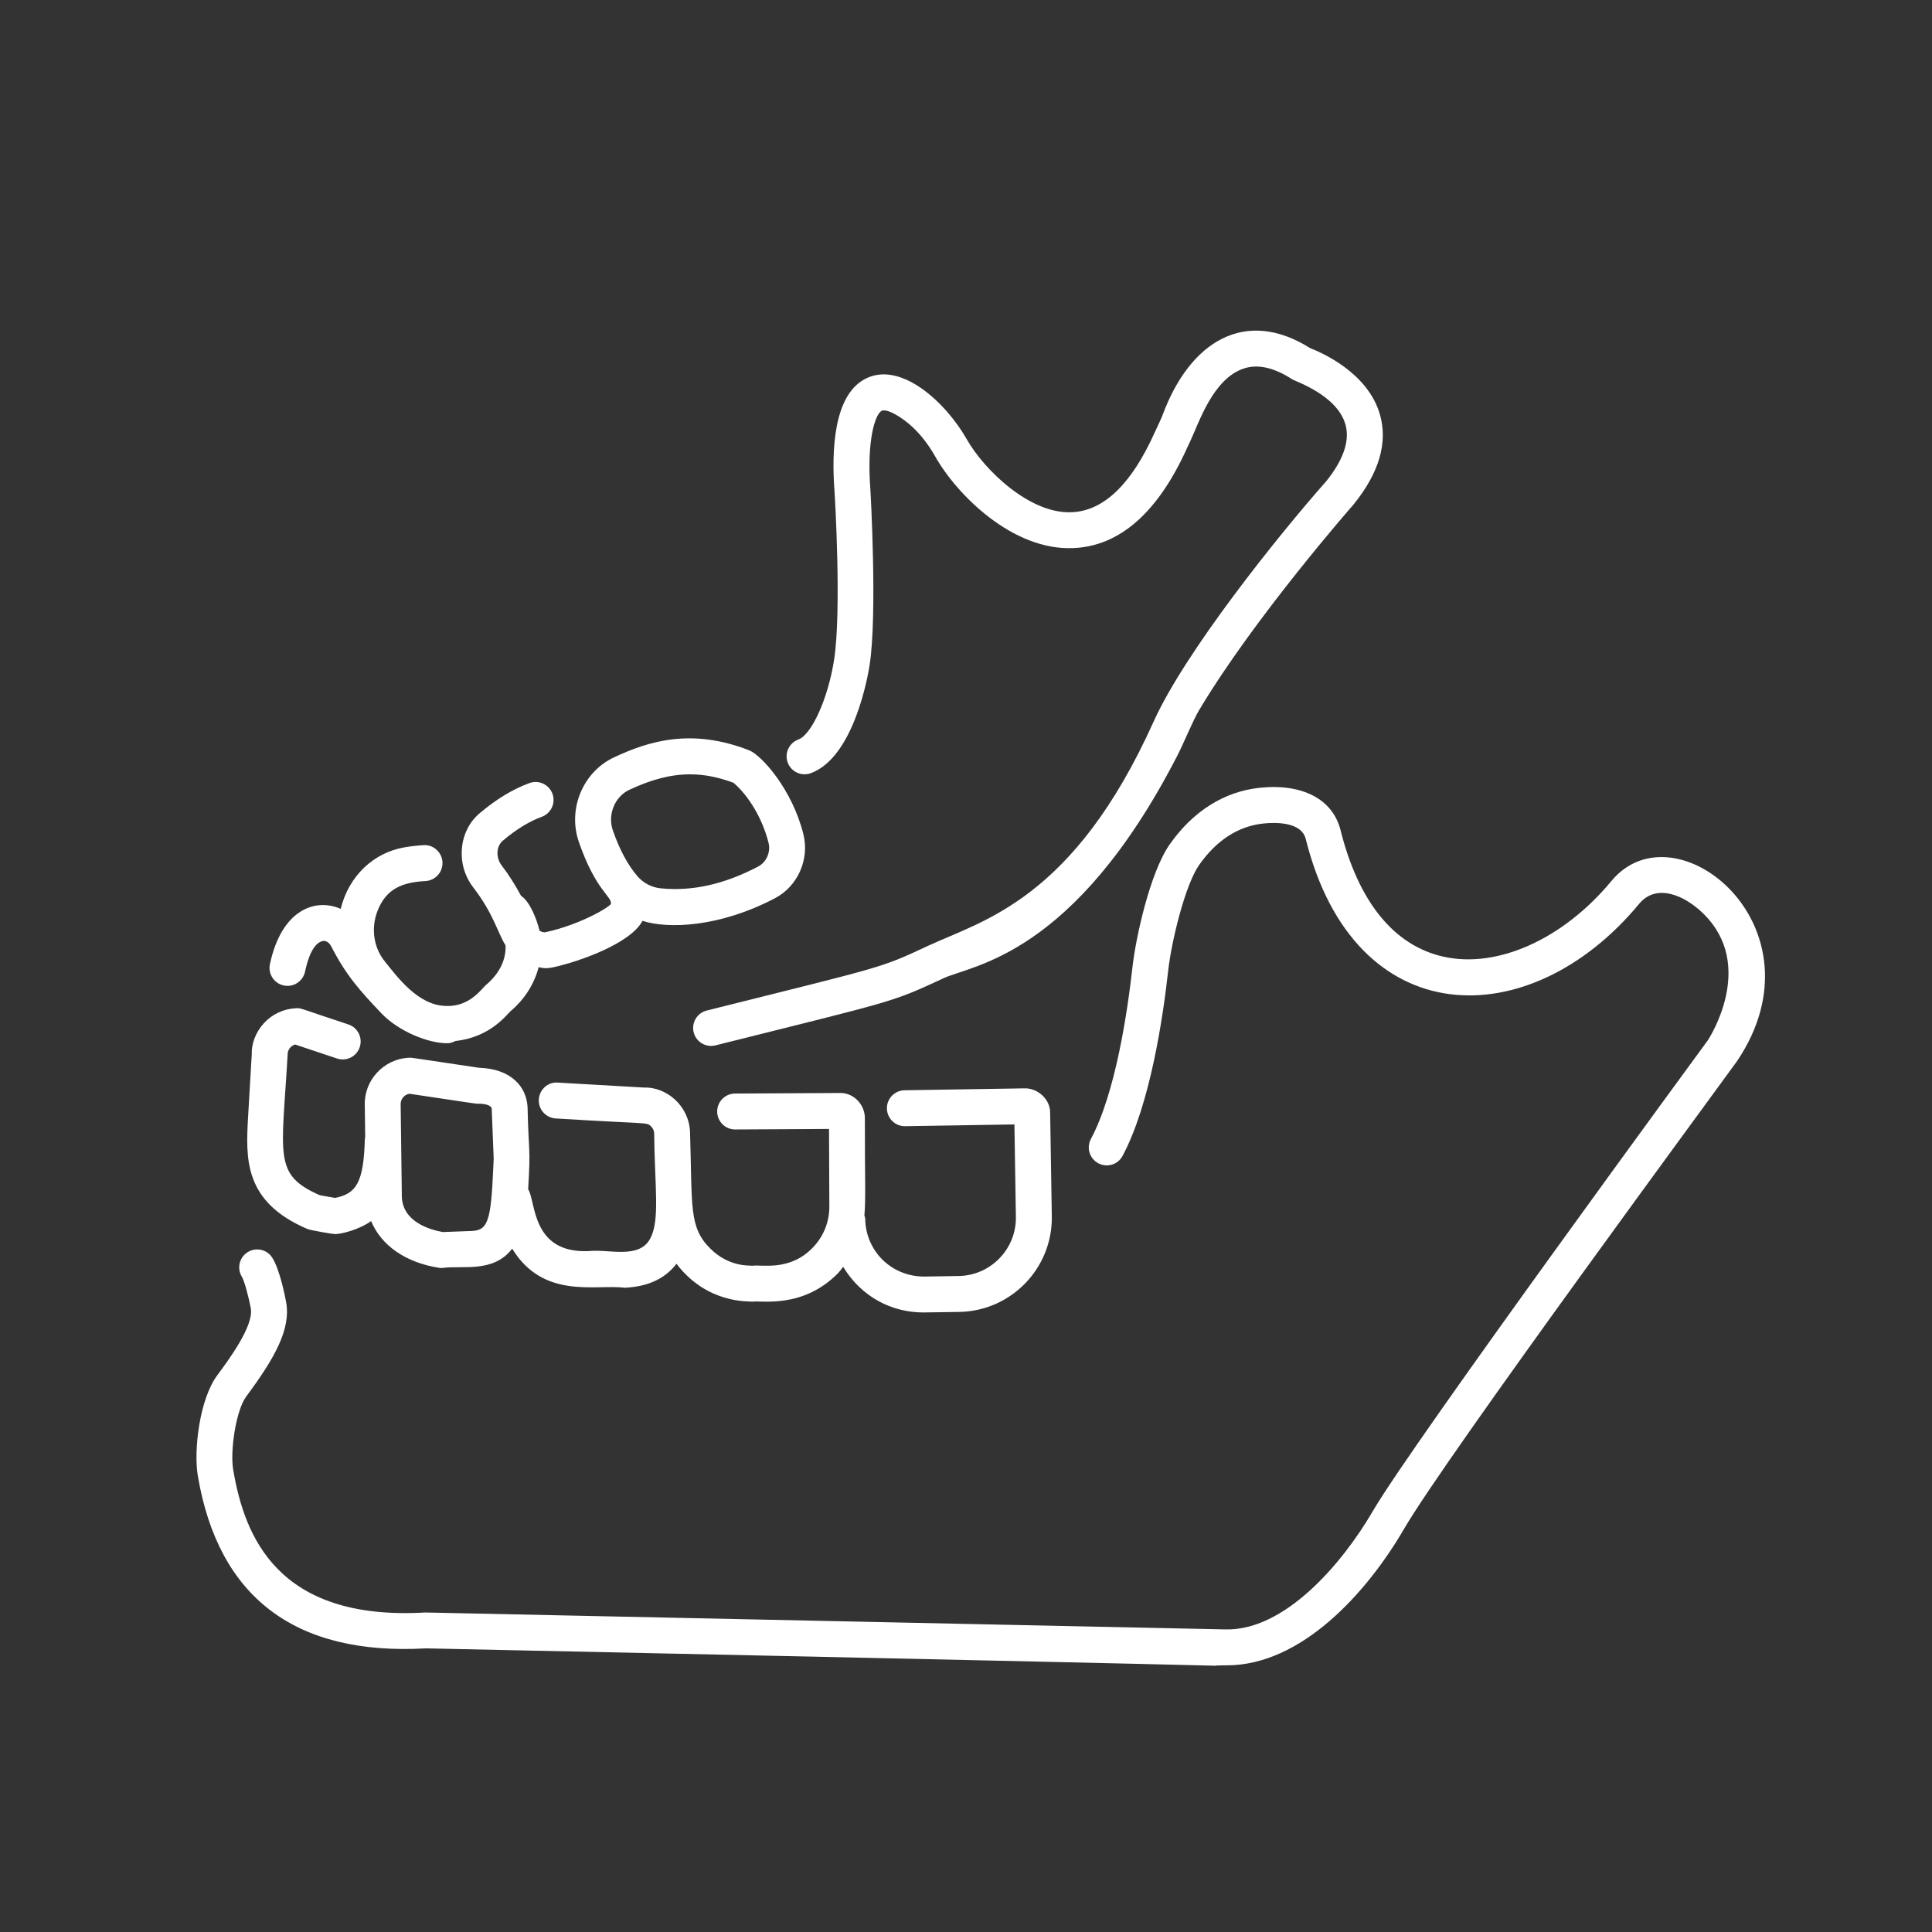 <svg xmlns="http://www.w3.org/2000/svg" xmlns:xlink="http://www.w3.org/1999/xlink" width="400" zoomAndPan="magnify" viewBox="0 0 300 300" height="400" preserveAspectRatio="xMidYMid meet" version="1.2"><rect x="0" y="0" width="300" height="300" fill="#333333" stroke="none"/><g id="21eea53a98"><path style=" stroke:none;fill-rule:nonzero;fill:#ffffff;fill-opacity:1;" d="M 39.094 163.766 C 38.992 165.457 39.168 162.336 38.527 173.348 C 38.164 179.855 37.781 186.578 47.734 190.836 C 48.215 191.039 51.664 191.629 52.012 191.629 C 53.02 191.629 55.758 190.949 57.629 189.609 C 59.18 193.359 62.926 196.035 68.137 196.859 C 68.418 196.91 68.477 196.891 68.676 196.891 C 71.828 196.445 76.59 197.727 79.531 193.891 C 84.398 201.84 92.508 199.383 96.977 199.961 C 101.004 199.785 103.496 198.273 105.043 196.234 C 109.84 202.555 116.438 202.035 116.82 202.121 C 118.223 201.91 124.633 203.242 130.082 197.746 C 130.402 197.426 130.641 197.055 130.926 196.711 C 133.793 201.441 138.523 203.797 143.375 203.797 C 143.84 203.797 143.723 203.793 148.949 203.715 C 157.004 203.582 163.453 196.926 163.324 188.875 L 163.066 172.699 C 163.023 170.629 161.129 169.02 159.23 168.996 L 140.461 169.297 C 138.922 169.324 137.691 170.59 137.719 172.129 C 137.742 173.652 138.984 174.875 140.504 174.875 C 140.52 174.875 140.535 174.875 140.551 174.875 L 157.52 174.602 L 157.746 188.961 C 157.828 193.941 153.84 198.059 148.863 198.137 L 143.531 198.223 C 138.242 198.223 134.434 194.086 134.355 189.336 C 134.352 189.113 134.273 188.922 134.223 188.719 C 134.461 186.105 134.277 182.742 134.297 173.602 C 134.285 171.457 132.48 169.633 130.371 169.719 L 114.137 169.805 C 112.598 169.812 111.355 171.07 111.363 172.609 C 111.371 174.145 112.621 175.383 114.152 175.383 C 114.527 175.383 129.105 175.305 128.73 175.301 L 128.781 187.324 C 128.793 189.773 127.848 192.078 126.125 193.816 C 122.57 197.406 118.379 196.34 116.797 196.543 C 116.422 196.469 113.242 196.801 110.305 193.887 C 106.945 190.559 107.512 187.457 107.148 175.75 C 106.973 171.672 103.457 168.73 99.926 168.871 L 86.613 168.105 C 85.074 167.977 83.758 169.188 83.668 170.727 C 83.582 172.262 84.754 173.582 86.293 173.672 C 100.594 174.562 100.344 174.211 101.055 174.867 C 101.375 175.156 101.562 175.559 101.578 175.953 C 101.656 184.246 102.504 189.41 100.977 192.305 C 99.242 195.586 94.539 193.922 91.422 194.27 C 82.465 194.66 83.234 186.539 82.008 184.652 C 82.434 177.949 82.066 178.977 81.922 171.961 C 81.785 168.75 79.359 165.953 74.363 165.801 C 63.609 164.211 63.906 164.207 63.531 164.246 C 59.461 164.422 56.48 167.895 56.645 171.664 L 56.707 176.59 C 56.695 176.672 56.652 176.738 56.652 176.824 C 56.48 183.715 55.277 185.371 52.012 186.012 L 49.645 185.59 C 42.434 182.395 43.75 179.617 44.66 163.82 C 44.629 163.051 45.133 162.395 45.828 162.191 L 52.328 164.363 C 53.789 164.852 55.371 164.066 55.855 162.609 C 56.348 161.145 55.559 159.566 54.098 159.078 C 46.75 156.664 46.734 156.484 45.977 156.559 C 44.051 156.641 42.281 157.465 40.977 158.883 C 39.68 160.301 39.012 162.141 39.094 163.766 Z M 63.57 169.836 C 73.766 171.344 73.941 171.422 74.316 171.383 C 75.02 171.371 76.316 171.535 76.355 172.188 L 76.66 179.934 L 76.586 181.516 C 76.238 189.605 75.738 191.047 73.25 191.145 L 68.754 191.312 C 66.703 190.945 62.547 189.719 62.398 185.859 L 62.215 171.508 C 62.18 170.684 62.766 169.973 63.57 169.836 Z M 63.57 169.836 "/><path style=" stroke:none;fill-rule:nonzero;fill:#ffffff;fill-opacity:1;" d="M 123.969 114.828 C 122.523 115.363 121.785 116.965 122.316 118.41 C 122.852 119.852 124.441 120.59 125.898 120.062 C 132.648 117.574 134.809 104.719 135.035 103.262 C 136.25 95.406 135.184 76.453 135.145 75.875 C 134.59 68.523 135.836 64.383 136.902 63.789 C 137.234 63.609 138.316 63.711 140.371 65.211 C 142.238 66.574 143.883 68.504 145.262 70.949 C 148.48 76.652 157.16 85.559 166.723 85.105 C 173.906 84.781 179.832 79.543 184.336 69.543 L 184.777 68.609 C 186.203 65.582 188.344 58.801 193.152 57.215 C 195.328 56.5 197.855 57.074 200.684 58.918 C 201.164 59.227 207.605 61.344 208.918 65.902 C 209.637 68.406 208.613 71.391 205.965 74.695 C 198.426 83.215 184.008 101.238 179.141 112.035 C 166.695 139.672 152.684 142.891 144.156 146.844 C 136.484 150.41 137.867 149.875 109.734 156.918 C 108.242 157.293 107.34 158.812 107.715 160.305 C 108.031 161.566 109.168 162.41 110.414 162.41 C 110.641 162.41 110.871 162.383 111.102 162.324 C 139.223 155.281 138.238 155.738 146.504 151.902 C 151.016 149.809 166.754 148.508 182.793 117.379 C 183.805 115.418 185.223 111.895 186.199 110.266 C 194.785 95.883 209.992 78.551 210.227 78.281 C 214.172 73.383 215.531 68.688 214.266 64.332 C 212.375 57.824 205.152 54.719 203.453 54.066 C 193.355 47.695 184.781 53.035 180.559 64.359 C 180.32 64.992 180.031 65.602 179.254 67.254 C 175.684 75.18 171.383 79.312 166.469 79.535 C 159.949 79.887 152.801 72.953 150.117 68.207 C 146.918 62.543 139.754 55.812 134.188 58.918 C 129.496 61.531 129.094 69.809 129.582 76.293 C 129.641 77.023 130.691 94.832 129.523 102.414 C 128.605 108.375 126.062 114.059 123.969 114.828 Z M 123.969 114.828 "/><path style=" stroke:none;fill-rule:nonzero;fill:#ffffff;fill-opacity:1;" d="M 269.75 164.742 C 283.734 143.875 260.141 124.824 250.223 136.797 C 242.742 145.832 232.484 150.457 224.078 148.539 C 216.441 146.809 210.941 140.023 208.164 128.922 C 206.957 124.098 202.25 121.637 195.625 122.324 C 190.113 122.902 185.285 125.93 181.648 131.09 C 178.566 135.457 176.352 145.66 175.852 150.148 C 175.086 157.047 173.23 169.688 169.395 176.859 C 168.668 178.215 169.18 179.906 170.539 180.629 C 171.898 181.359 173.59 180.844 174.312 179.488 C 178.586 171.492 180.582 158.059 181.391 150.766 C 181.91 146.094 184.047 137.363 186.207 134.301 C 188.926 130.445 192.289 128.281 196.203 127.871 C 197.957 127.688 202.074 127.566 202.754 130.273 C 210.348 160.668 237.602 160.785 254.52 140.352 C 257.18 137.133 261.543 138.953 264.535 141.906 C 272.699 149.957 265.43 161.176 265.18 161.551 C 264.891 161.949 219.344 224.031 213.152 234.68 C 208.406 242.828 199.422 253.328 190.18 253.012 L 66.051 250.387 C 42.914 251.734 37.922 238.348 36.207 228.195 C 35.711 225.254 36.645 218.98 38.242 216.836 C 42.633 210.914 45.203 206.398 44.426 202.176 C 44.281 201.367 43.48 197.25 42.305 195.34 C 41.5 194.023 39.781 193.617 38.473 194.426 C 37.164 195.227 36.754 196.941 37.559 198.258 C 37.918 198.84 38.578 201.191 38.945 203.184 C 39.438 205.867 35.461 211.223 33.766 213.512 C 30.934 217.312 30.066 225.301 30.711 229.125 C 33.902 248.078 45.875 257.109 66.148 255.957 C 235.133 259.539 178.742 258.59 190.516 258.59 C 202.043 258.59 212.203 247.387 217.973 237.484 C 224.465 226.277 267.156 168.363 269.75 164.742 Z M 269.75 164.742 "/><path style=" stroke:none;fill-rule:nonzero;fill:#ffffff;fill-opacity:1;" d="M 66.078 136.809 C 67.617 136.719 68.793 135.402 68.707 133.867 C 68.617 132.328 67.281 131.121 65.766 131.238 C 64.676 131.301 63.656 131.422 62.695 131.594 C 58.051 132.43 54.184 135.945 52.902 141.129 C 48.992 139.402 43.723 141.207 41.914 149.715 C 41.59 151.223 42.555 152.703 44.059 153.023 C 45.562 153.348 47.043 152.383 47.367 150.875 C 47.797 148.848 48.637 146.371 50.176 146.109 C 50.633 146.039 51.152 146.398 51.43 146.945 C 53.789 151.562 56.039 153.988 59.188 157.312 C 61.918 160.195 66.527 161.996 69.438 161.996 C 69.906 161.996 70.328 161.848 70.715 161.645 C 76.309 161.043 78.773 157.383 79.387 156.922 C 81.59 155.02 82.988 152.672 83.641 150.188 C 84.109 150.254 84.531 150.488 85.926 150.195 C 89.871 149.34 97.902 146.523 99.766 142.988 C 103.676 144.258 111.656 144.031 120.332 139.48 C 123.859 137.633 125.723 133.461 124.754 129.555 C 123.02 122.555 118.242 117.266 116.336 116.512 C 107.355 113 100.684 115.09 95.336 117.605 C 90.512 119.863 88.113 125.629 89.883 130.73 C 92.484 138.266 95.016 139.195 94.867 140.332 C 94.812 140.754 90.184 143.562 84.746 144.742 C 84.461 144.82 84.098 144.719 83.773 144.512 C 83.422 142.93 82.285 139.961 80.914 139.109 C 80.004 137.422 79.016 135.84 77.906 134.398 C 76.969 133.184 77.043 131.422 78.07 130.551 C 80.156 128.781 82.141 127.566 84.129 126.832 C 85.574 126.297 86.316 124.699 85.785 123.254 C 85.25 121.809 83.648 121.066 82.207 121.598 C 79.59 122.559 77.059 124.098 74.465 126.293 C 71.184 129.082 70.746 134.242 73.492 137.805 C 76.633 141.883 77.23 144.738 78.496 146.793 C 78.602 148.934 77.625 151.074 75.586 152.84 C 74.93 153.281 73.086 156.371 69.266 156.203 C 64.902 156.145 61.664 151.645 59.785 149.328 C 58.051 147.223 57.586 144.262 58.562 141.602 C 59.918 137.906 62.594 137 66.078 136.809 Z M 97.707 122.648 C 101.145 121.035 104.164 120.238 107.148 120.238 C 109.367 120.238 111.566 120.68 113.902 121.551 C 116.32 123.617 118.438 127.234 119.344 130.895 C 119.695 132.312 119.008 133.883 117.746 134.547 C 112.484 137.305 107.531 138.43 102.594 137.938 C 101.211 137.809 99.887 137.117 98.965 136.039 C 97.457 134.277 96.176 131.879 95.152 128.906 C 94.324 126.504 95.465 123.699 97.707 122.648 Z M 97.707 122.648 "/></g></svg>
